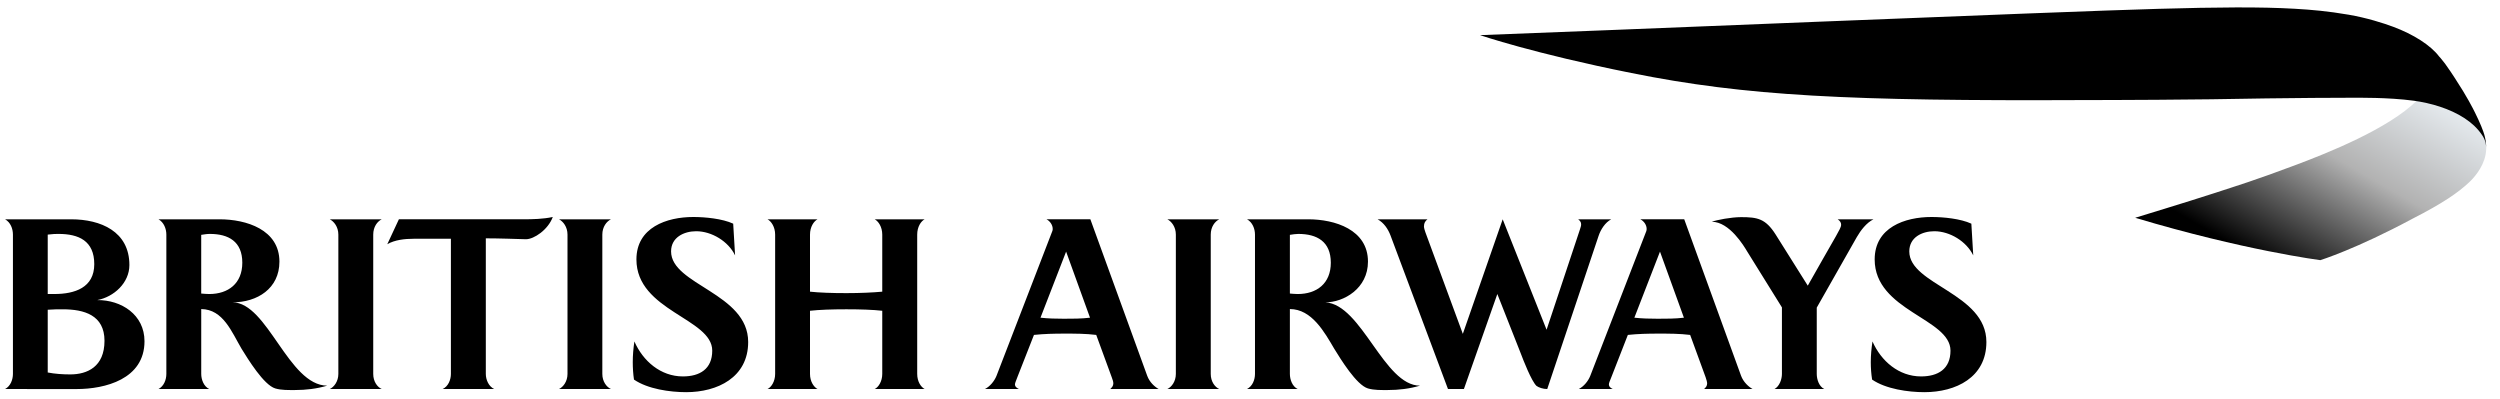 <svg width="144" height="23" viewBox="0 0 144 23" fill="none" xmlns="http://www.w3.org/2000/svg">
<g clip-path="url(#clip0_1_25401)">
<path d="M0.291 22.408C0.604 22.247 0.745 21.865 0.745 21.538V13.513C0.745 13.174 0.604 12.802 0.291 12.632H4.098C5.797 12.632 7.453 13.33 7.453 15.266C7.453 16.293 6.562 17.103 5.601 17.285C6.986 17.273 8.323 18.122 8.323 19.657C8.323 21.849 6.033 22.409 4.423 22.409L0.291 22.408ZM3.373 13.474C3.197 13.474 3.074 13.474 2.749 13.513V16.935H3.134C4.302 16.935 5.43 16.573 5.43 15.215C5.43 13.867 4.528 13.474 3.373 13.474ZM3.616 17.816C3.338 17.816 3.088 17.816 2.749 17.841V21.455C3.171 21.538 3.628 21.566 4.049 21.566C5.026 21.566 6.019 21.128 6.019 19.629C6.019 18.149 4.845 17.816 3.616 17.816ZM12.089 13.474C11.915 13.474 11.762 13.502 11.59 13.527V16.908C11.749 16.919 11.894 16.936 12.051 16.936C13.147 16.936 13.957 16.328 13.957 15.132C13.957 13.909 13.16 13.474 12.089 13.474ZM16.997 22.466C16.624 22.466 16.213 22.48 15.856 22.374C15.194 22.177 14.279 20.678 13.915 20.09C13.35 19.133 12.858 17.816 11.591 17.802V21.538C11.591 21.865 11.738 22.261 12.052 22.408H9.128C9.436 22.247 9.582 21.88 9.582 21.538V13.513C9.582 13.174 9.435 12.802 9.128 12.632H12.648C14.179 12.632 16.095 13.222 16.095 15.07C16.095 16.62 14.818 17.415 13.394 17.415C15.42 17.427 16.61 22.201 18.848 22.214C18.248 22.393 17.622 22.466 16.997 22.466ZM18.994 22.408C19.236 22.297 19.489 21.977 19.489 21.538V13.513C19.489 13.068 19.236 12.752 18.994 12.632H21.99C21.733 12.752 21.498 13.068 21.498 13.513V21.538C21.498 21.977 21.733 22.297 21.99 22.408H18.994ZM25.495 22.408C25.816 22.261 25.972 21.88 25.972 21.538V13.753H23.821C23.325 13.753 22.734 13.814 22.307 14.068L22.976 12.631H30.111C30.689 12.631 31.28 12.619 31.841 12.498C31.569 13.234 30.76 13.78 30.294 13.78C29.728 13.766 28.79 13.728 27.983 13.728V21.537C27.983 21.879 28.151 22.26 28.466 22.408L25.495 22.408ZM32.197 22.408C32.437 22.297 32.688 21.977 32.688 21.538V13.513C32.688 13.068 32.437 12.752 32.197 12.632H35.193C34.938 12.752 34.694 13.068 34.694 13.513V21.538C34.694 21.977 34.938 22.297 35.193 22.408H32.197ZM41.025 20.197C41.025 18.334 36.658 17.914 36.658 14.942C36.658 13.101 38.401 12.499 39.933 12.499C40.617 12.499 41.607 12.594 42.232 12.883L42.341 14.711C41.957 13.904 40.995 13.319 40.101 13.319C39.395 13.319 38.654 13.67 38.654 14.481C38.654 16.412 43.095 16.884 43.095 19.699C43.095 21.743 41.318 22.589 39.524 22.589C38.585 22.589 37.309 22.408 36.517 21.864C36.469 21.537 36.447 21.195 36.447 20.86C36.447 20.461 36.482 20.061 36.541 19.667C37.034 20.798 38.056 21.682 39.333 21.682C40.303 21.683 41.025 21.258 41.025 20.197ZM50.381 22.408C50.592 22.312 50.818 21.977 50.818 21.538V17.9C50.297 17.841 49.569 17.815 48.753 17.815C47.924 17.815 47.19 17.841 46.656 17.9V21.538C46.656 21.977 46.877 22.297 47.091 22.408H44.207C44.42 22.312 44.648 21.977 44.648 21.538V13.513C44.648 13.068 44.42 12.739 44.207 12.632H47.091C46.877 12.74 46.656 13.068 46.656 13.513V16.8C47.19 16.857 47.911 16.884 48.753 16.884C49.569 16.884 50.297 16.848 50.818 16.8V13.513C50.818 13.068 50.593 12.739 50.381 12.632H53.261C53.045 12.74 52.831 13.068 52.831 13.513V21.538C52.831 21.977 53.045 22.297 53.261 22.408H50.381Z" fill="black"/>
<path d="M63.952 22.408C64.044 22.312 64.129 22.241 64.129 22.068C64.129 22.01 64.107 21.912 64.036 21.73C64.036 21.73 63.236 19.545 63.143 19.291C62.542 19.216 61.916 19.216 61.304 19.216C60.722 19.216 60.132 19.23 59.556 19.291C59.474 19.51 58.617 21.683 58.617 21.683C58.502 21.977 58.462 22.077 58.462 22.141C58.462 22.286 58.586 22.357 58.692 22.408H56.732C57.021 22.261 57.272 21.957 57.396 21.655L60.615 13.308C60.63 13.273 60.636 13.235 60.636 13.188C60.636 12.958 60.483 12.739 60.279 12.631H62.805L66.08 21.647C66.213 22.009 66.499 22.273 66.739 22.408L63.952 22.408ZM61.408 14.493L59.932 18.299C60.372 18.348 60.829 18.359 61.274 18.359C61.784 18.359 62.289 18.359 62.785 18.299L61.408 14.493ZM67.237 22.408C67.479 22.297 67.729 21.977 67.729 21.538V13.513C67.729 13.068 67.479 12.752 67.237 12.632H70.231C69.976 12.752 69.739 13.068 69.739 13.513V21.538C69.739 21.977 69.976 22.297 70.231 22.408H67.237ZM74.782 13.474C74.62 13.474 74.465 13.502 74.297 13.527V16.908C74.453 16.919 74.596 16.936 74.748 16.936C75.846 16.936 76.655 16.328 76.655 15.132C76.654 13.909 75.854 13.474 74.782 13.474ZM79.934 22.466C79.561 22.466 79.159 22.48 78.794 22.374C78.13 22.177 77.218 20.678 76.854 20.09C76.291 19.133 75.558 17.802 74.297 17.802V21.538C74.297 21.865 74.438 22.261 74.748 22.408H71.827C72.141 22.247 72.287 21.88 72.287 21.538V13.513C72.287 13.174 72.141 12.802 71.827 12.632H75.355C76.882 12.632 78.795 13.222 78.795 15.07C78.795 16.62 77.399 17.415 76.343 17.415C78.443 17.536 79.71 22.214 81.793 22.214C81.189 22.393 80.564 22.466 79.934 22.466ZM92.079 13.586L89.121 22.408C88.877 22.408 88.638 22.324 88.502 22.228C88.209 21.945 87.749 20.763 87.584 20.327L86.246 16.935L84.321 22.408H83.404L80.094 13.564C79.952 13.188 79.709 12.827 79.348 12.632H82.225C82.103 12.726 82.02 12.834 82.02 13.04C82.02 13.138 82.069 13.275 82.103 13.38L84.259 19.231L86.555 12.632L89.083 18.993L90.998 13.235C91.046 13.078 91.073 13.021 91.073 12.922C91.073 12.802 91.022 12.726 90.902 12.632H92.807C92.455 12.817 92.2 13.222 92.079 13.586ZM95.615 14.493L94.139 18.299C94.585 18.348 95.04 18.359 95.484 18.359C95.989 18.359 96.5 18.359 96.993 18.299L95.615 14.493ZM98.155 22.408C98.256 22.312 98.332 22.241 98.332 22.068C98.332 22.01 98.303 21.912 98.244 21.73C98.244 21.73 97.45 19.545 97.353 19.291C96.748 19.216 96.123 19.216 95.51 19.216C94.934 19.216 94.343 19.23 93.764 19.291C93.681 19.51 92.83 21.683 92.83 21.683C92.707 21.977 92.673 22.077 92.673 22.141C92.673 22.286 92.792 22.357 92.897 22.408H90.937C91.226 22.261 91.476 21.957 91.597 21.655L94.829 13.308C94.838 13.273 94.847 13.235 94.847 13.188C94.847 12.958 94.694 12.739 94.484 12.631H97.012L100.286 21.647C100.422 22.009 100.711 22.273 100.949 22.408L98.155 22.408ZM106.951 13.658L104.645 17.719V21.538C104.645 21.848 104.772 22.261 105.08 22.408H102.211C102.504 22.247 102.639 21.838 102.639 21.538V17.706L100.635 14.481C100.456 14.18 99.62 12.774 98.6 12.774C98.878 12.668 99.72 12.507 100.286 12.507C101.229 12.507 101.696 12.594 102.273 13.502L104.128 16.454C104.284 16.165 105.752 13.601 105.752 13.601C105.929 13.288 106.05 13.068 106.05 12.958C106.05 12.818 105.99 12.726 105.848 12.632H107.914C107.509 12.827 107.172 13.274 106.951 13.658ZM112.348 20.197C112.348 18.334 107.981 17.914 107.981 14.942C107.981 13.101 109.719 12.499 111.252 12.499C111.938 12.499 112.921 12.594 113.55 12.883L113.659 14.711C113.27 13.904 112.312 13.319 111.418 13.319C110.71 13.319 109.975 13.67 109.975 14.481C109.975 16.412 114.416 16.884 114.416 19.699C114.416 21.743 112.651 22.589 110.844 22.589C109.906 22.589 108.626 22.408 107.833 21.864C107.782 21.537 107.757 21.195 107.757 20.86C107.757 20.461 107.795 20.061 107.855 19.667C108.348 20.798 109.374 21.682 110.651 21.682C111.625 21.683 112.348 21.258 112.348 20.197Z" fill="black"/>
<path d="M139.217 5.788C137.58 7.422 134.034 8.824 132.29 9.481C129.907 10.38 128.849 10.698 127.516 11.134C126.007 11.626 122.987 12.544 122.987 12.544C129.242 14.419 133.65 14.985 133.65 14.985C133.65 14.985 135.703 14.348 138.956 12.6C140.718 11.701 141.585 11.096 142.204 10.517C142.433 10.309 143.023 9.692 143.17 8.902C143.18 8.845 143.208 8.693 143.208 8.545C143.208 8.545 143.208 8.44 143.199 8.349C143.195 8.244 143.177 8.174 143.177 8.174C143.177 8.174 143.142 7.987 143.096 7.856C143.048 7.724 142.846 7.319 142.52 7.055C142.302 6.877 141.926 6.434 140.561 5.952C140.098 5.791 139.347 5.641 139.347 5.641L139.217 5.788Z" fill="url(#paint0_linear_1_25401)"/>
<path d="M143.208 8.503C143.208 8.503 143.198 8.328 143.155 8.18C143.122 8.048 143.064 7.922 142.975 7.79C142.869 7.632 142.725 7.447 142.512 7.242C142.352 7.09 142.176 6.956 141.964 6.813C141.111 6.252 140.01 5.935 139.035 5.801C137.524 5.6 135.792 5.635 135.628 5.629C135.071 5.622 131.471 5.652 130.545 5.668C126.435 5.753 121.404 5.764 120.086 5.764C106.48 5.827 100.557 5.533 93.966 4.205C88.359 3.086 85.248 2.024 85.248 2.024C90.194 1.852 119.052 0.649 124.317 0.509C127.763 0.411 130.211 0.391 132.169 0.504C133.173 0.561 134.107 0.646 135.281 0.847C136.333 1.028 137.289 1.334 137.845 1.542C139.018 1.978 140.006 2.608 140.494 3.254C140.494 3.254 140.639 3.403 140.835 3.667C141.055 3.974 141.31 4.351 141.396 4.492C142.11 5.578 142.448 6.26 142.566 6.498C142.694 6.748 142.806 7.007 142.916 7.261C143.023 7.514 143.067 7.666 143.101 7.773C143.176 8.04 143.195 8.283 143.198 8.338L143.208 8.503Z" fill="black"/>
</g>
<defs>
<linearGradient id="paint0_linear_1_25401" x1="137.132" y1="3.804" x2="129.779" y2="16.483" gradientUnits="userSpaceOnUse">
<stop stop-color="#E6EBEF"/>
<stop offset="0.4" stop-color="#B2B2B2"/>
<stop offset="0.9"/>
</linearGradient>
<clipPath id="clip0_1_25401">
<rect width="143.289" height="22.5" fill="white" transform="translate(0.061 0.26)"/>
</clipPath>
</defs>
</svg>
